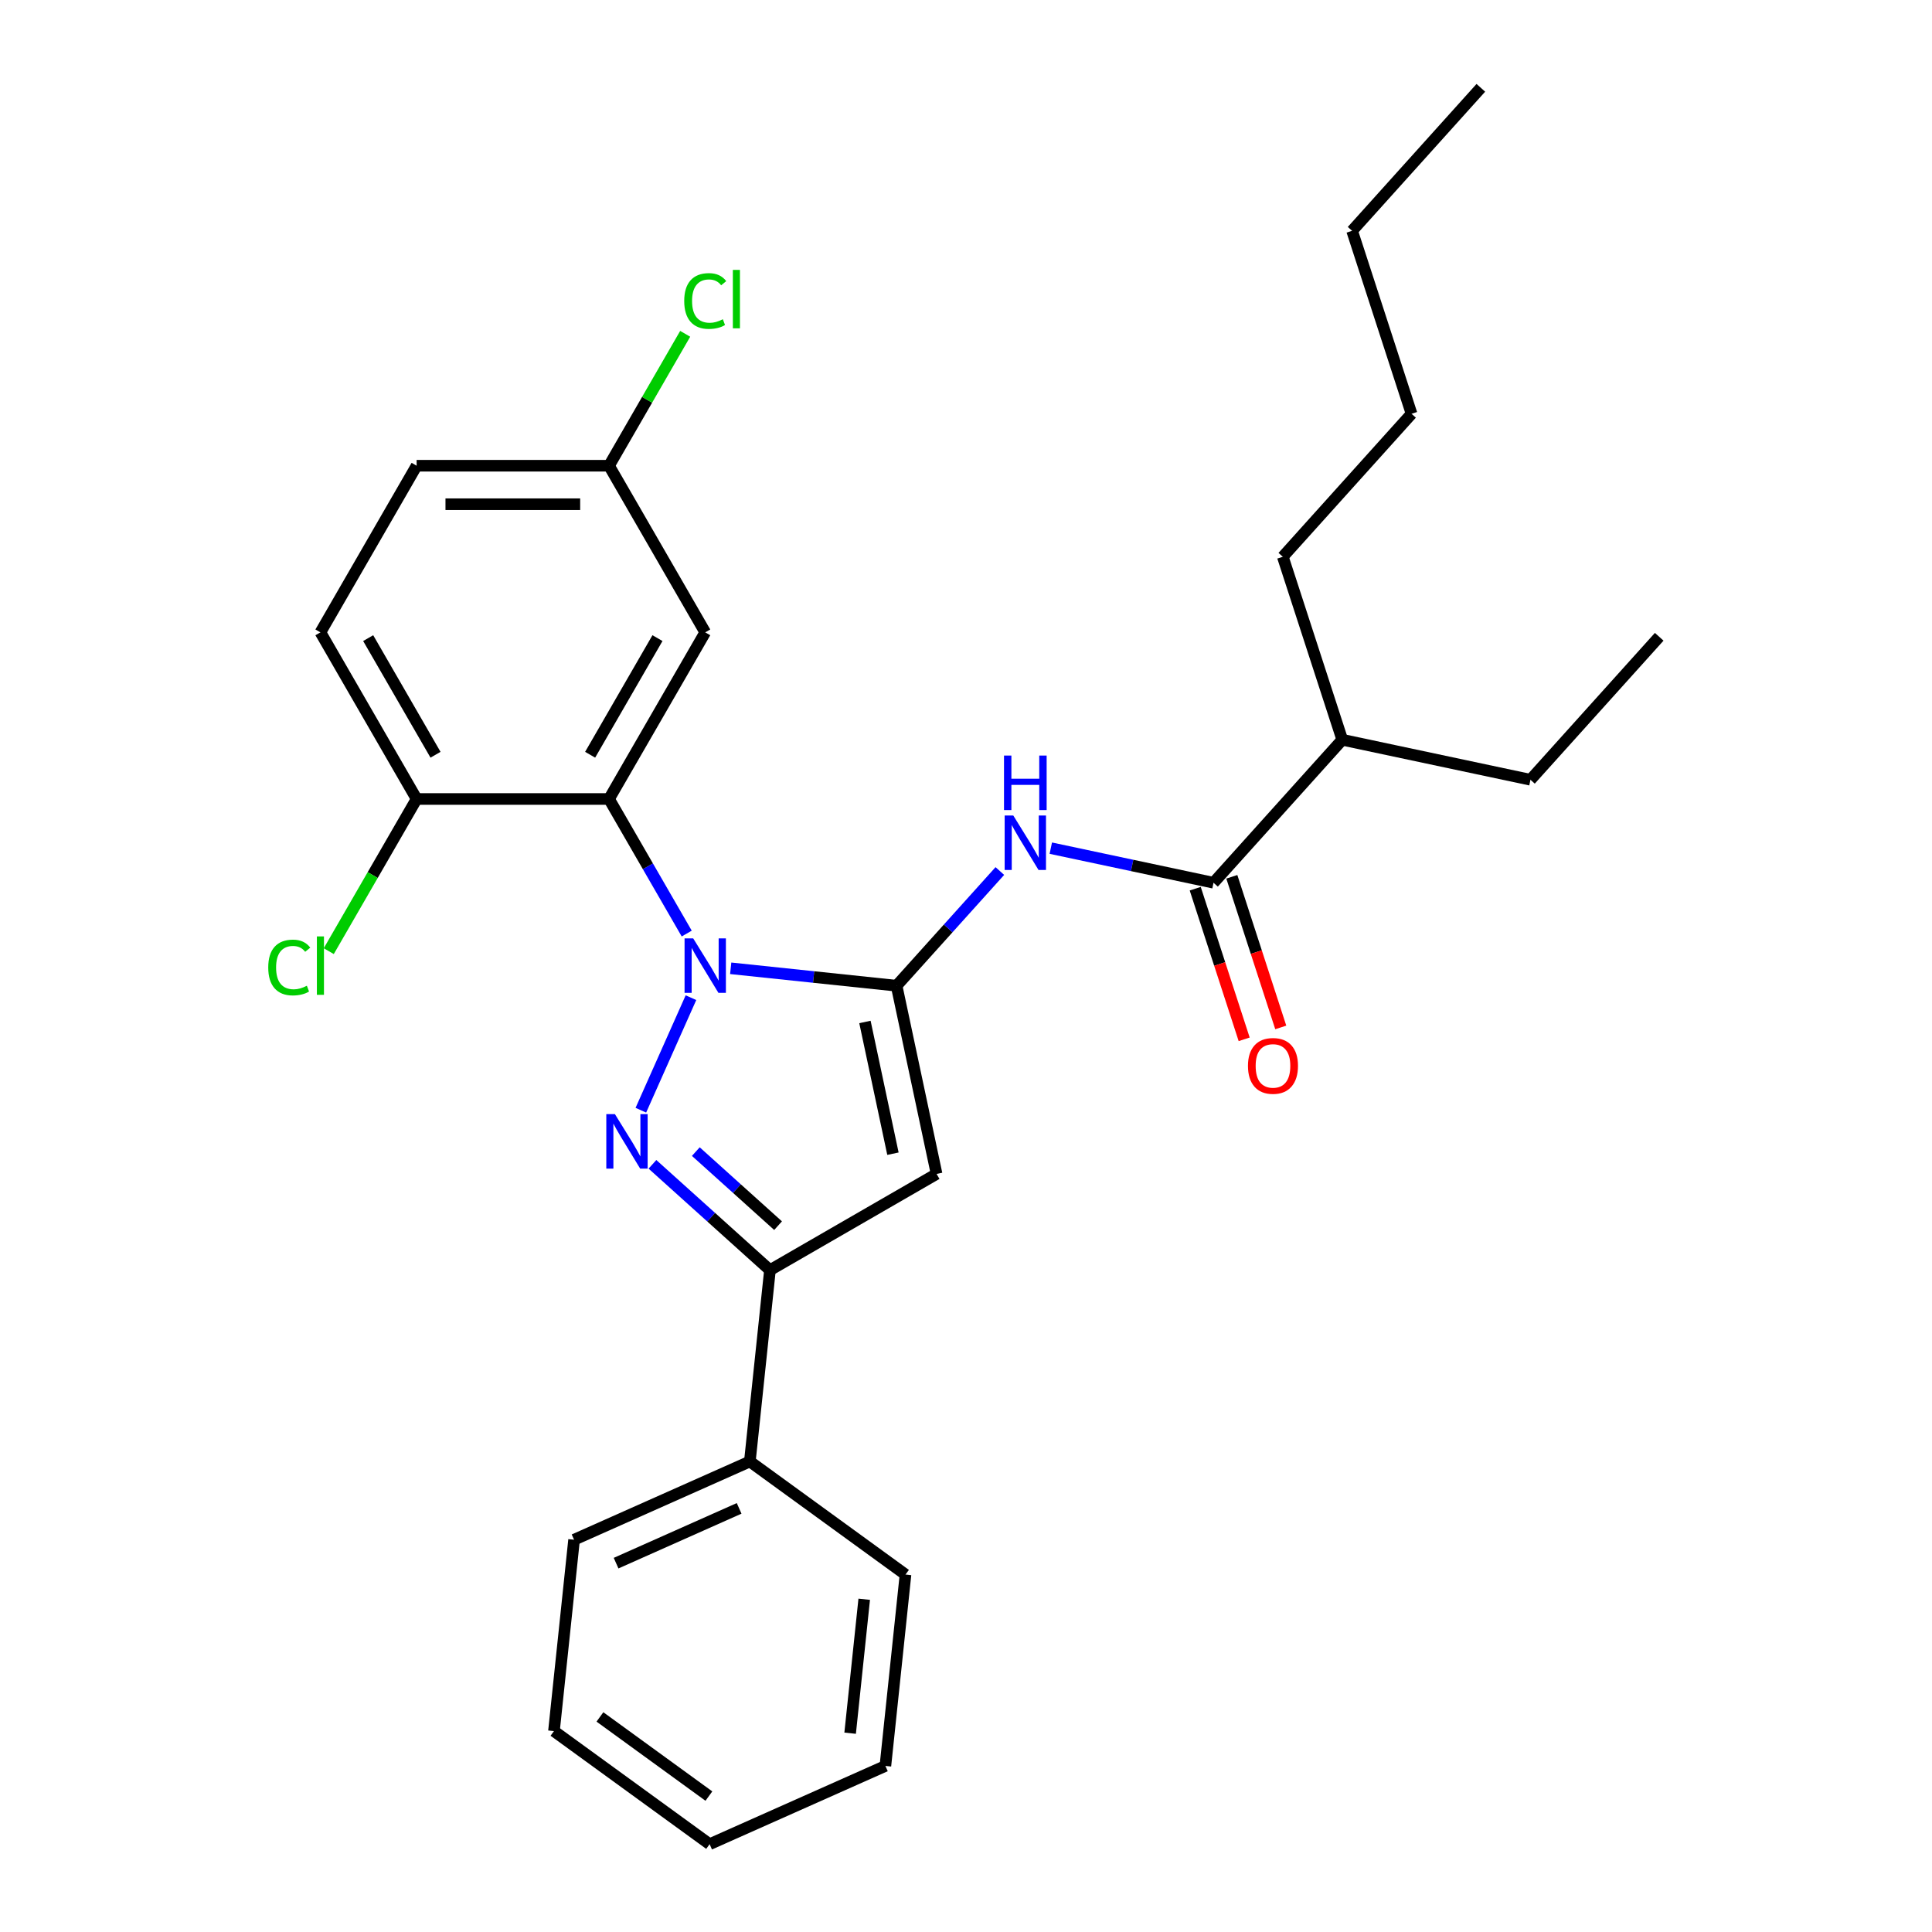 <?xml version='1.0' encoding='iso-8859-1'?>
<svg version='1.1' baseProfile='full'
              xmlns='http://www.w3.org/2000/svg'
                      xmlns:rdkit='http://www.rdkit.org/xml'
                      xmlns:xlink='http://www.w3.org/1999/xlink'
                  xml:space='preserve'
width='1000px' height='1000px' viewBox='0 0 1000 1000'>
<!-- END OF HEADER -->
<rect style='opacity:1.0;fill:#FFFFFF;stroke:none' width='1000' height='1000' x='0' y='0'> </rect>
<path class='bond-0' d='M 378.211,501.187 L 421.14,505.699' style='fill:none;fill-rule:evenodd;stroke:#0000FF;stroke-width:6px;stroke-linecap:butt;stroke-linejoin:miter;stroke-opacity:1' />
<path class='bond-0' d='M 421.14,505.699 L 464.069,510.211' style='fill:none;fill-rule:evenodd;stroke:#000000;stroke-width:6px;stroke-linecap:butt;stroke-linejoin:miter;stroke-opacity:1' />
<path class='bond-1' d='M 357.639,516.393 L 331.704,574.642' style='fill:none;fill-rule:evenodd;stroke:#0000FF;stroke-width:6px;stroke-linecap:butt;stroke-linejoin:miter;stroke-opacity:1' />
<path class='bond-3' d='M 355.447,483.21 L 335.339,448.383' style='fill:none;fill-rule:evenodd;stroke:#0000FF;stroke-width:6px;stroke-linecap:butt;stroke-linejoin:miter;stroke-opacity:1' />
<path class='bond-3' d='M 335.339,448.383 L 315.232,413.555' style='fill:none;fill-rule:evenodd;stroke:#000000;stroke-width:6px;stroke-linecap:butt;stroke-linejoin:miter;stroke-opacity:1' />
<path class='bond-2' d='M 464.069,510.211 L 484.774,607.623' style='fill:none;fill-rule:evenodd;stroke:#000000;stroke-width:6px;stroke-linecap:butt;stroke-linejoin:miter;stroke-opacity:1' />
<path class='bond-2' d='M 447.692,528.964 L 462.186,597.152' style='fill:none;fill-rule:evenodd;stroke:#000000;stroke-width:6px;stroke-linecap:butt;stroke-linejoin:miter;stroke-opacity:1' />
<path class='bond-5' d='M 464.069,510.211 L 490.795,480.529' style='fill:none;fill-rule:evenodd;stroke:#000000;stroke-width:6px;stroke-linecap:butt;stroke-linejoin:miter;stroke-opacity:1' />
<path class='bond-5' d='M 490.795,480.529 L 517.521,450.847' style='fill:none;fill-rule:evenodd;stroke:#0000FF;stroke-width:6px;stroke-linecap:butt;stroke-linejoin:miter;stroke-opacity:1' />
<path class='bond-4' d='M 337.705,602.652 L 368.117,630.035' style='fill:none;fill-rule:evenodd;stroke:#0000FF;stroke-width:6px;stroke-linecap:butt;stroke-linejoin:miter;stroke-opacity:1' />
<path class='bond-4' d='M 368.117,630.035 L 398.528,657.417' style='fill:none;fill-rule:evenodd;stroke:#000000;stroke-width:6px;stroke-linecap:butt;stroke-linejoin:miter;stroke-opacity:1' />
<path class='bond-4' d='M 360.156,596.065 L 381.444,615.233' style='fill:none;fill-rule:evenodd;stroke:#0000FF;stroke-width:6px;stroke-linecap:butt;stroke-linejoin:miter;stroke-opacity:1' />
<path class='bond-4' d='M 381.444,615.233 L 402.732,634.401' style='fill:none;fill-rule:evenodd;stroke:#000000;stroke-width:6px;stroke-linecap:butt;stroke-linejoin:miter;stroke-opacity:1' />
<path class='bond-28' d='M 484.774,607.623 L 398.528,657.417' style='fill:none;fill-rule:evenodd;stroke:#000000;stroke-width:6px;stroke-linecap:butt;stroke-linejoin:miter;stroke-opacity:1' />
<path class='bond-7' d='M 315.232,413.555 L 365.026,327.309' style='fill:none;fill-rule:evenodd;stroke:#000000;stroke-width:6px;stroke-linecap:butt;stroke-linejoin:miter;stroke-opacity:1' />
<path class='bond-7' d='M 305.452,390.66 L 340.308,330.287' style='fill:none;fill-rule:evenodd;stroke:#000000;stroke-width:6px;stroke-linecap:butt;stroke-linejoin:miter;stroke-opacity:1' />
<path class='bond-8' d='M 315.232,413.555 L 215.643,413.555' style='fill:none;fill-rule:evenodd;stroke:#000000;stroke-width:6px;stroke-linecap:butt;stroke-linejoin:miter;stroke-opacity:1' />
<path class='bond-10' d='M 398.528,657.417 L 388.118,756.46' style='fill:none;fill-rule:evenodd;stroke:#000000;stroke-width:6px;stroke-linecap:butt;stroke-linejoin:miter;stroke-opacity:1' />
<path class='bond-6' d='M 543.892,439.005 L 586.005,447.957' style='fill:none;fill-rule:evenodd;stroke:#0000FF;stroke-width:6px;stroke-linecap:butt;stroke-linejoin:miter;stroke-opacity:1' />
<path class='bond-6' d='M 586.005,447.957 L 628.118,456.908' style='fill:none;fill-rule:evenodd;stroke:#000000;stroke-width:6px;stroke-linecap:butt;stroke-linejoin:miter;stroke-opacity:1' />
<path class='bond-9' d='M 618.647,459.986 L 631.313,498.967' style='fill:none;fill-rule:evenodd;stroke:#000000;stroke-width:6px;stroke-linecap:butt;stroke-linejoin:miter;stroke-opacity:1' />
<path class='bond-9' d='M 631.313,498.967 L 643.979,537.949' style='fill:none;fill-rule:evenodd;stroke:#FF0000;stroke-width:6px;stroke-linecap:butt;stroke-linejoin:miter;stroke-opacity:1' />
<path class='bond-9' d='M 637.59,453.831 L 650.255,492.812' style='fill:none;fill-rule:evenodd;stroke:#000000;stroke-width:6px;stroke-linecap:butt;stroke-linejoin:miter;stroke-opacity:1' />
<path class='bond-9' d='M 650.255,492.812 L 662.921,531.794' style='fill:none;fill-rule:evenodd;stroke:#FF0000;stroke-width:6px;stroke-linecap:butt;stroke-linejoin:miter;stroke-opacity:1' />
<path class='bond-13' d='M 628.118,456.908 L 694.756,382.9' style='fill:none;fill-rule:evenodd;stroke:#000000;stroke-width:6px;stroke-linecap:butt;stroke-linejoin:miter;stroke-opacity:1' />
<path class='bond-12' d='M 365.026,327.309 L 315.232,241.063' style='fill:none;fill-rule:evenodd;stroke:#000000;stroke-width:6px;stroke-linecap:butt;stroke-linejoin:miter;stroke-opacity:1' />
<path class='bond-11' d='M 215.643,413.555 L 165.849,327.309' style='fill:none;fill-rule:evenodd;stroke:#000000;stroke-width:6px;stroke-linecap:butt;stroke-linejoin:miter;stroke-opacity:1' />
<path class='bond-11' d='M 225.423,390.66 L 190.568,330.287' style='fill:none;fill-rule:evenodd;stroke:#000000;stroke-width:6px;stroke-linecap:butt;stroke-linejoin:miter;stroke-opacity:1' />
<path class='bond-14' d='M 215.643,413.555 L 192.907,452.935' style='fill:none;fill-rule:evenodd;stroke:#000000;stroke-width:6px;stroke-linecap:butt;stroke-linejoin:miter;stroke-opacity:1' />
<path class='bond-14' d='M 192.907,452.935 L 170.171,492.315' style='fill:none;fill-rule:evenodd;stroke:#00CC00;stroke-width:6px;stroke-linecap:butt;stroke-linejoin:miter;stroke-opacity:1' />
<path class='bond-17' d='M 388.118,756.46 L 297.14,796.966' style='fill:none;fill-rule:evenodd;stroke:#000000;stroke-width:6px;stroke-linecap:butt;stroke-linejoin:miter;stroke-opacity:1' />
<path class='bond-17' d='M 382.573,780.732 L 318.888,809.086' style='fill:none;fill-rule:evenodd;stroke:#000000;stroke-width:6px;stroke-linecap:butt;stroke-linejoin:miter;stroke-opacity:1' />
<path class='bond-18' d='M 388.118,756.46 L 468.687,814.997' style='fill:none;fill-rule:evenodd;stroke:#000000;stroke-width:6px;stroke-linecap:butt;stroke-linejoin:miter;stroke-opacity:1' />
<path class='bond-15' d='M 165.849,327.309 L 215.643,241.063' style='fill:none;fill-rule:evenodd;stroke:#000000;stroke-width:6px;stroke-linecap:butt;stroke-linejoin:miter;stroke-opacity:1' />
<path class='bond-16' d='M 315.232,241.063 L 334.942,206.923' style='fill:none;fill-rule:evenodd;stroke:#000000;stroke-width:6px;stroke-linecap:butt;stroke-linejoin:miter;stroke-opacity:1' />
<path class='bond-16' d='M 334.942,206.923 L 354.653,172.783' style='fill:none;fill-rule:evenodd;stroke:#00CC00;stroke-width:6px;stroke-linecap:butt;stroke-linejoin:miter;stroke-opacity:1' />
<path class='bond-29' d='M 315.232,241.063 L 215.643,241.063' style='fill:none;fill-rule:evenodd;stroke:#000000;stroke-width:6px;stroke-linecap:butt;stroke-linejoin:miter;stroke-opacity:1' />
<path class='bond-29' d='M 300.293,260.981 L 230.582,260.981' style='fill:none;fill-rule:evenodd;stroke:#000000;stroke-width:6px;stroke-linecap:butt;stroke-linejoin:miter;stroke-opacity:1' />
<path class='bond-19' d='M 694.756,382.9 L 792.168,403.605' style='fill:none;fill-rule:evenodd;stroke:#000000;stroke-width:6px;stroke-linecap:butt;stroke-linejoin:miter;stroke-opacity:1' />
<path class='bond-20' d='M 694.756,382.9 L 663.981,288.186' style='fill:none;fill-rule:evenodd;stroke:#000000;stroke-width:6px;stroke-linecap:butt;stroke-linejoin:miter;stroke-opacity:1' />
<path class='bond-26' d='M 297.14,796.966 L 286.73,896.009' style='fill:none;fill-rule:evenodd;stroke:#000000;stroke-width:6px;stroke-linecap:butt;stroke-linejoin:miter;stroke-opacity:1' />
<path class='bond-25' d='M 468.687,814.997 L 458.277,914.039' style='fill:none;fill-rule:evenodd;stroke:#000000;stroke-width:6px;stroke-linecap:butt;stroke-linejoin:miter;stroke-opacity:1' />
<path class='bond-25' d='M 447.317,827.771 L 440.03,897.101' style='fill:none;fill-rule:evenodd;stroke:#000000;stroke-width:6px;stroke-linecap:butt;stroke-linejoin:miter;stroke-opacity:1' />
<path class='bond-23' d='M 792.168,403.605 L 858.805,329.597' style='fill:none;fill-rule:evenodd;stroke:#000000;stroke-width:6px;stroke-linecap:butt;stroke-linejoin:miter;stroke-opacity:1' />
<path class='bond-21' d='M 663.981,288.186 L 730.619,214.177' style='fill:none;fill-rule:evenodd;stroke:#000000;stroke-width:6px;stroke-linecap:butt;stroke-linejoin:miter;stroke-opacity:1' />
<path class='bond-22' d='M 730.619,214.177 L 699.844,119.463' style='fill:none;fill-rule:evenodd;stroke:#000000;stroke-width:6px;stroke-linecap:butt;stroke-linejoin:miter;stroke-opacity:1' />
<path class='bond-24' d='M 699.844,119.463 L 766.482,45.455' style='fill:none;fill-rule:evenodd;stroke:#000000;stroke-width:6px;stroke-linecap:butt;stroke-linejoin:miter;stroke-opacity:1' />
<path class='bond-27' d='M 458.277,914.039 L 367.299,954.545' style='fill:none;fill-rule:evenodd;stroke:#000000;stroke-width:6px;stroke-linecap:butt;stroke-linejoin:miter;stroke-opacity:1' />
<path class='bond-30' d='M 286.73,896.009 L 367.299,954.545' style='fill:none;fill-rule:evenodd;stroke:#000000;stroke-width:6px;stroke-linecap:butt;stroke-linejoin:miter;stroke-opacity:1' />
<path class='bond-30' d='M 310.523,888.676 L 366.921,929.651' style='fill:none;fill-rule:evenodd;stroke:#000000;stroke-width:6px;stroke-linecap:butt;stroke-linejoin:miter;stroke-opacity:1' />
<path  class='atom-0' d='M 358.792 485.7
L 368.033 500.638
Q 368.95 502.112, 370.424 504.781
Q 371.897 507.45, 371.977 507.609
L 371.977 485.7
L 375.722 485.7
L 375.722 513.903
L 371.858 513.903
L 361.939 497.571
Q 360.783 495.658, 359.548 493.468
Q 358.353 491.277, 357.995 490.599
L 357.995 513.903
L 354.33 513.903
L 354.33 485.7
L 358.792 485.7
' fill='#0000FF'/>
<path  class='atom-2' d='M 318.285 576.678
L 327.527 591.616
Q 328.443 593.09, 329.917 595.759
Q 331.391 598.428, 331.471 598.587
L 331.471 576.678
L 335.215 576.678
L 335.215 604.881
L 331.351 604.881
L 321.432 588.549
Q 320.277 586.637, 319.042 584.446
Q 317.847 582.255, 317.489 581.578
L 317.489 604.881
L 313.824 604.881
L 313.824 576.678
L 318.285 576.678
' fill='#0000FF'/>
<path  class='atom-6' d='M 524.472 422.101
L 533.714 437.039
Q 534.63 438.513, 536.104 441.182
Q 537.578 443.851, 537.657 444.01
L 537.657 422.101
L 541.402 422.101
L 541.402 450.304
L 537.538 450.304
L 527.619 433.972
Q 526.464 432.06, 525.229 429.869
Q 524.034 427.678, 523.675 427.001
L 523.675 450.304
L 520.01 450.304
L 520.01 422.101
L 524.472 422.101
' fill='#0000FF'/>
<path  class='atom-6' d='M 519.672 391.077
L 523.496 391.077
L 523.496 403.068
L 537.916 403.068
L 537.916 391.077
L 541.74 391.077
L 541.74 419.281
L 537.916 419.281
L 537.916 406.254
L 523.496 406.254
L 523.496 419.281
L 519.672 419.281
L 519.672 391.077
' fill='#0000FF'/>
<path  class='atom-10' d='M 645.946 551.702
Q 645.946 544.93, 649.292 541.146
Q 652.638 537.361, 658.893 537.361
Q 665.147 537.361, 668.493 541.146
Q 671.839 544.93, 671.839 551.702
Q 671.839 558.554, 668.453 562.457
Q 665.067 566.322, 658.893 566.322
Q 652.678 566.322, 649.292 562.457
Q 645.946 558.593, 645.946 551.702
M 658.893 563.135
Q 663.195 563.135, 665.505 560.267
Q 667.856 557.359, 667.856 551.702
Q 667.856 546.165, 665.505 543.376
Q 663.195 540.548, 658.893 540.548
Q 654.59 540.548, 652.24 543.337
Q 649.93 546.125, 649.93 551.702
Q 649.93 557.398, 652.24 560.267
Q 654.59 563.135, 658.893 563.135
' fill='#FF0000'/>
<path  class='atom-15' d='M 138.841 500.777
Q 138.841 493.766, 142.107 490.101
Q 145.414 486.397, 151.668 486.397
Q 157.484 486.397, 160.591 490.5
L 157.962 492.651
Q 155.691 489.663, 151.668 489.663
Q 147.406 489.663, 145.135 492.531
Q 142.904 495.36, 142.904 500.777
Q 142.904 506.354, 145.215 509.222
Q 147.565 512.091, 152.106 512.091
Q 155.213 512.091, 158.838 510.218
L 159.954 513.206
Q 158.48 514.162, 156.249 514.72
Q 154.018 515.277, 151.548 515.277
Q 145.414 515.277, 142.107 511.533
Q 138.841 507.788, 138.841 500.777
' fill='#00CC00'/>
<path  class='atom-15' d='M 164.017 484.684
L 167.682 484.684
L 167.682 514.919
L 164.017 514.919
L 164.017 484.684
' fill='#00CC00'/>
<path  class='atom-17' d='M 354.151 155.793
Q 354.151 148.782, 357.417 145.118
Q 360.724 141.413, 366.978 141.413
Q 372.794 141.413, 375.901 145.516
L 373.272 147.667
Q 371.001 144.679, 366.978 144.679
Q 362.715 144.679, 360.445 147.548
Q 358.214 150.376, 358.214 155.793
Q 358.214 161.37, 360.524 164.239
Q 362.875 167.107, 367.416 167.107
Q 370.523 167.107, 374.148 165.234
L 375.263 168.222
Q 373.79 169.178, 371.559 169.736
Q 369.328 170.293, 366.858 170.293
Q 360.724 170.293, 357.417 166.549
Q 354.151 162.804, 354.151 155.793
' fill='#00CC00'/>
<path  class='atom-17' d='M 379.327 139.7
L 382.992 139.7
L 382.992 169.935
L 379.327 169.935
L 379.327 139.7
' fill='#00CC00'/>
</svg>
